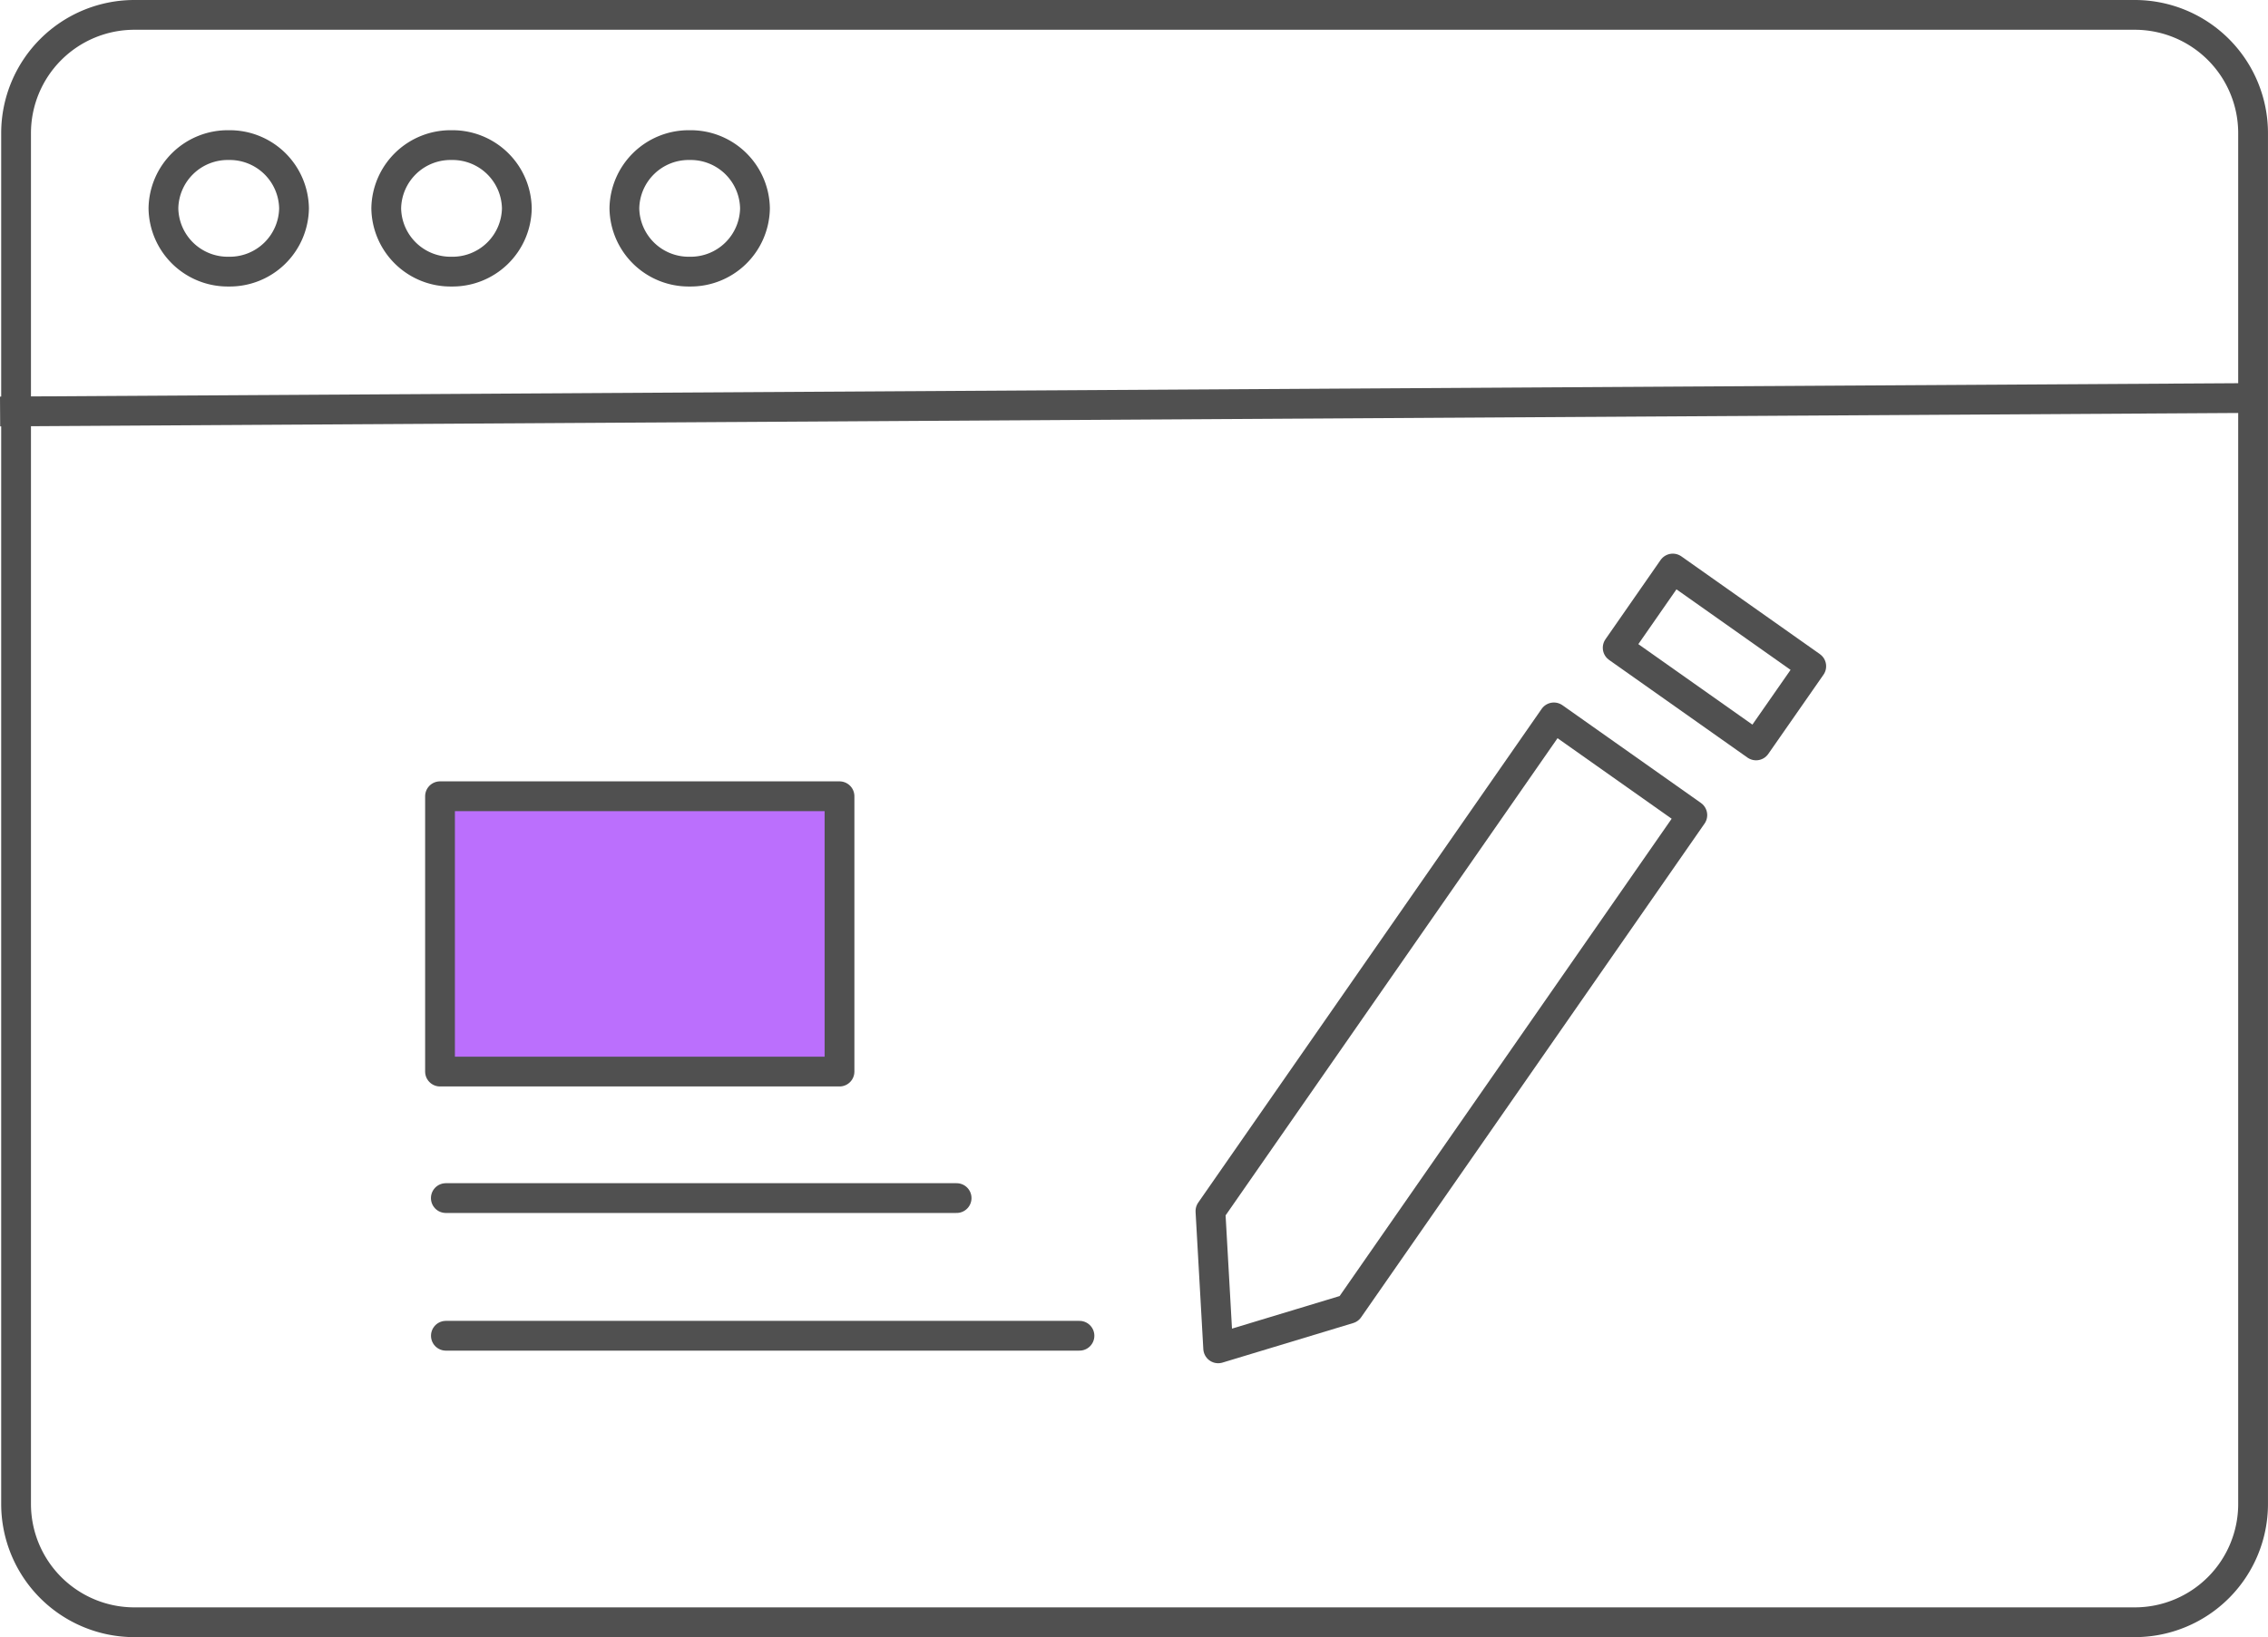 <svg xmlns="http://www.w3.org/2000/svg" width="76.171" height="55" viewBox="0 0 76.171 55"><defs><style>.a,.b,.c{fill:none;}.a,.b,.c,.d{stroke:#505050;stroke-miterlimit:10;}.b{stroke-linecap:square;}.c,.d{stroke-linecap:round;stroke-linejoin:round;}.d{fill:#bb6ffd;}</style></defs><g transform="translate(0.135 0.5)"><path class="a" d="M3.974,0H71.157A3.974,3.974,0,0,1,75.13,3.974V50.026A3.974,3.974,0,0,1,71.157,54H3.974A3.974,3.974,0,0,1,0,50.026V3.974A3.974,3.974,0,0,1,3.974,0Z" transform="translate(0.405)"/><path class="b" d="M0,.446,74.522,0" transform="translate(0.368 12.875)"/><path class="a" d="M2.193,0A2.16,2.16,0,0,1,4.386,2.125,2.16,2.16,0,0,1,2.193,4.25,2.16,2.16,0,0,1,0,2.125,2.16,2.16,0,0,1,2.193,0Z" transform="translate(5.354 4.375)"/><path class="a" d="M2.193,0A2.16,2.16,0,0,1,4.386,2.125,2.16,2.16,0,0,1,2.193,4.25,2.16,2.16,0,0,1,0,2.125,2.16,2.16,0,0,1,2.193,0Z" transform="translate(12.837 4.375)"/><path class="a" d="M2.193,0A2.16,2.16,0,0,1,4.386,2.125,2.16,2.16,0,0,1,2.193,4.25,2.16,2.16,0,0,1,0,2.125,2.16,2.16,0,0,1,2.193,0Z" transform="translate(20.835 4.375)"/><path class="c" d="M0,0H17.155" transform="translate(14.838 39.75)"/><path class="c" d="M0,0H21.279" transform="translate(14.84 44.375)"/><path class="c" d="M0,0,5.691.019l.074,20.2L2.933,23.826.074,20.2Z" transform="matrix(0.819, 0.574, -0.574, 0.819, 52.052, 23.601)"/><path class="c" d="M0,0,5.691.019,5.7,3.261.012,3.242Z" transform="matrix(0.819, 0.574, -0.574, 0.819, 56.046, 18.6)"/><path class="d" d="M0,0H13.417V9.25H0Z" transform="translate(14.643 26.25)"/></g></svg>